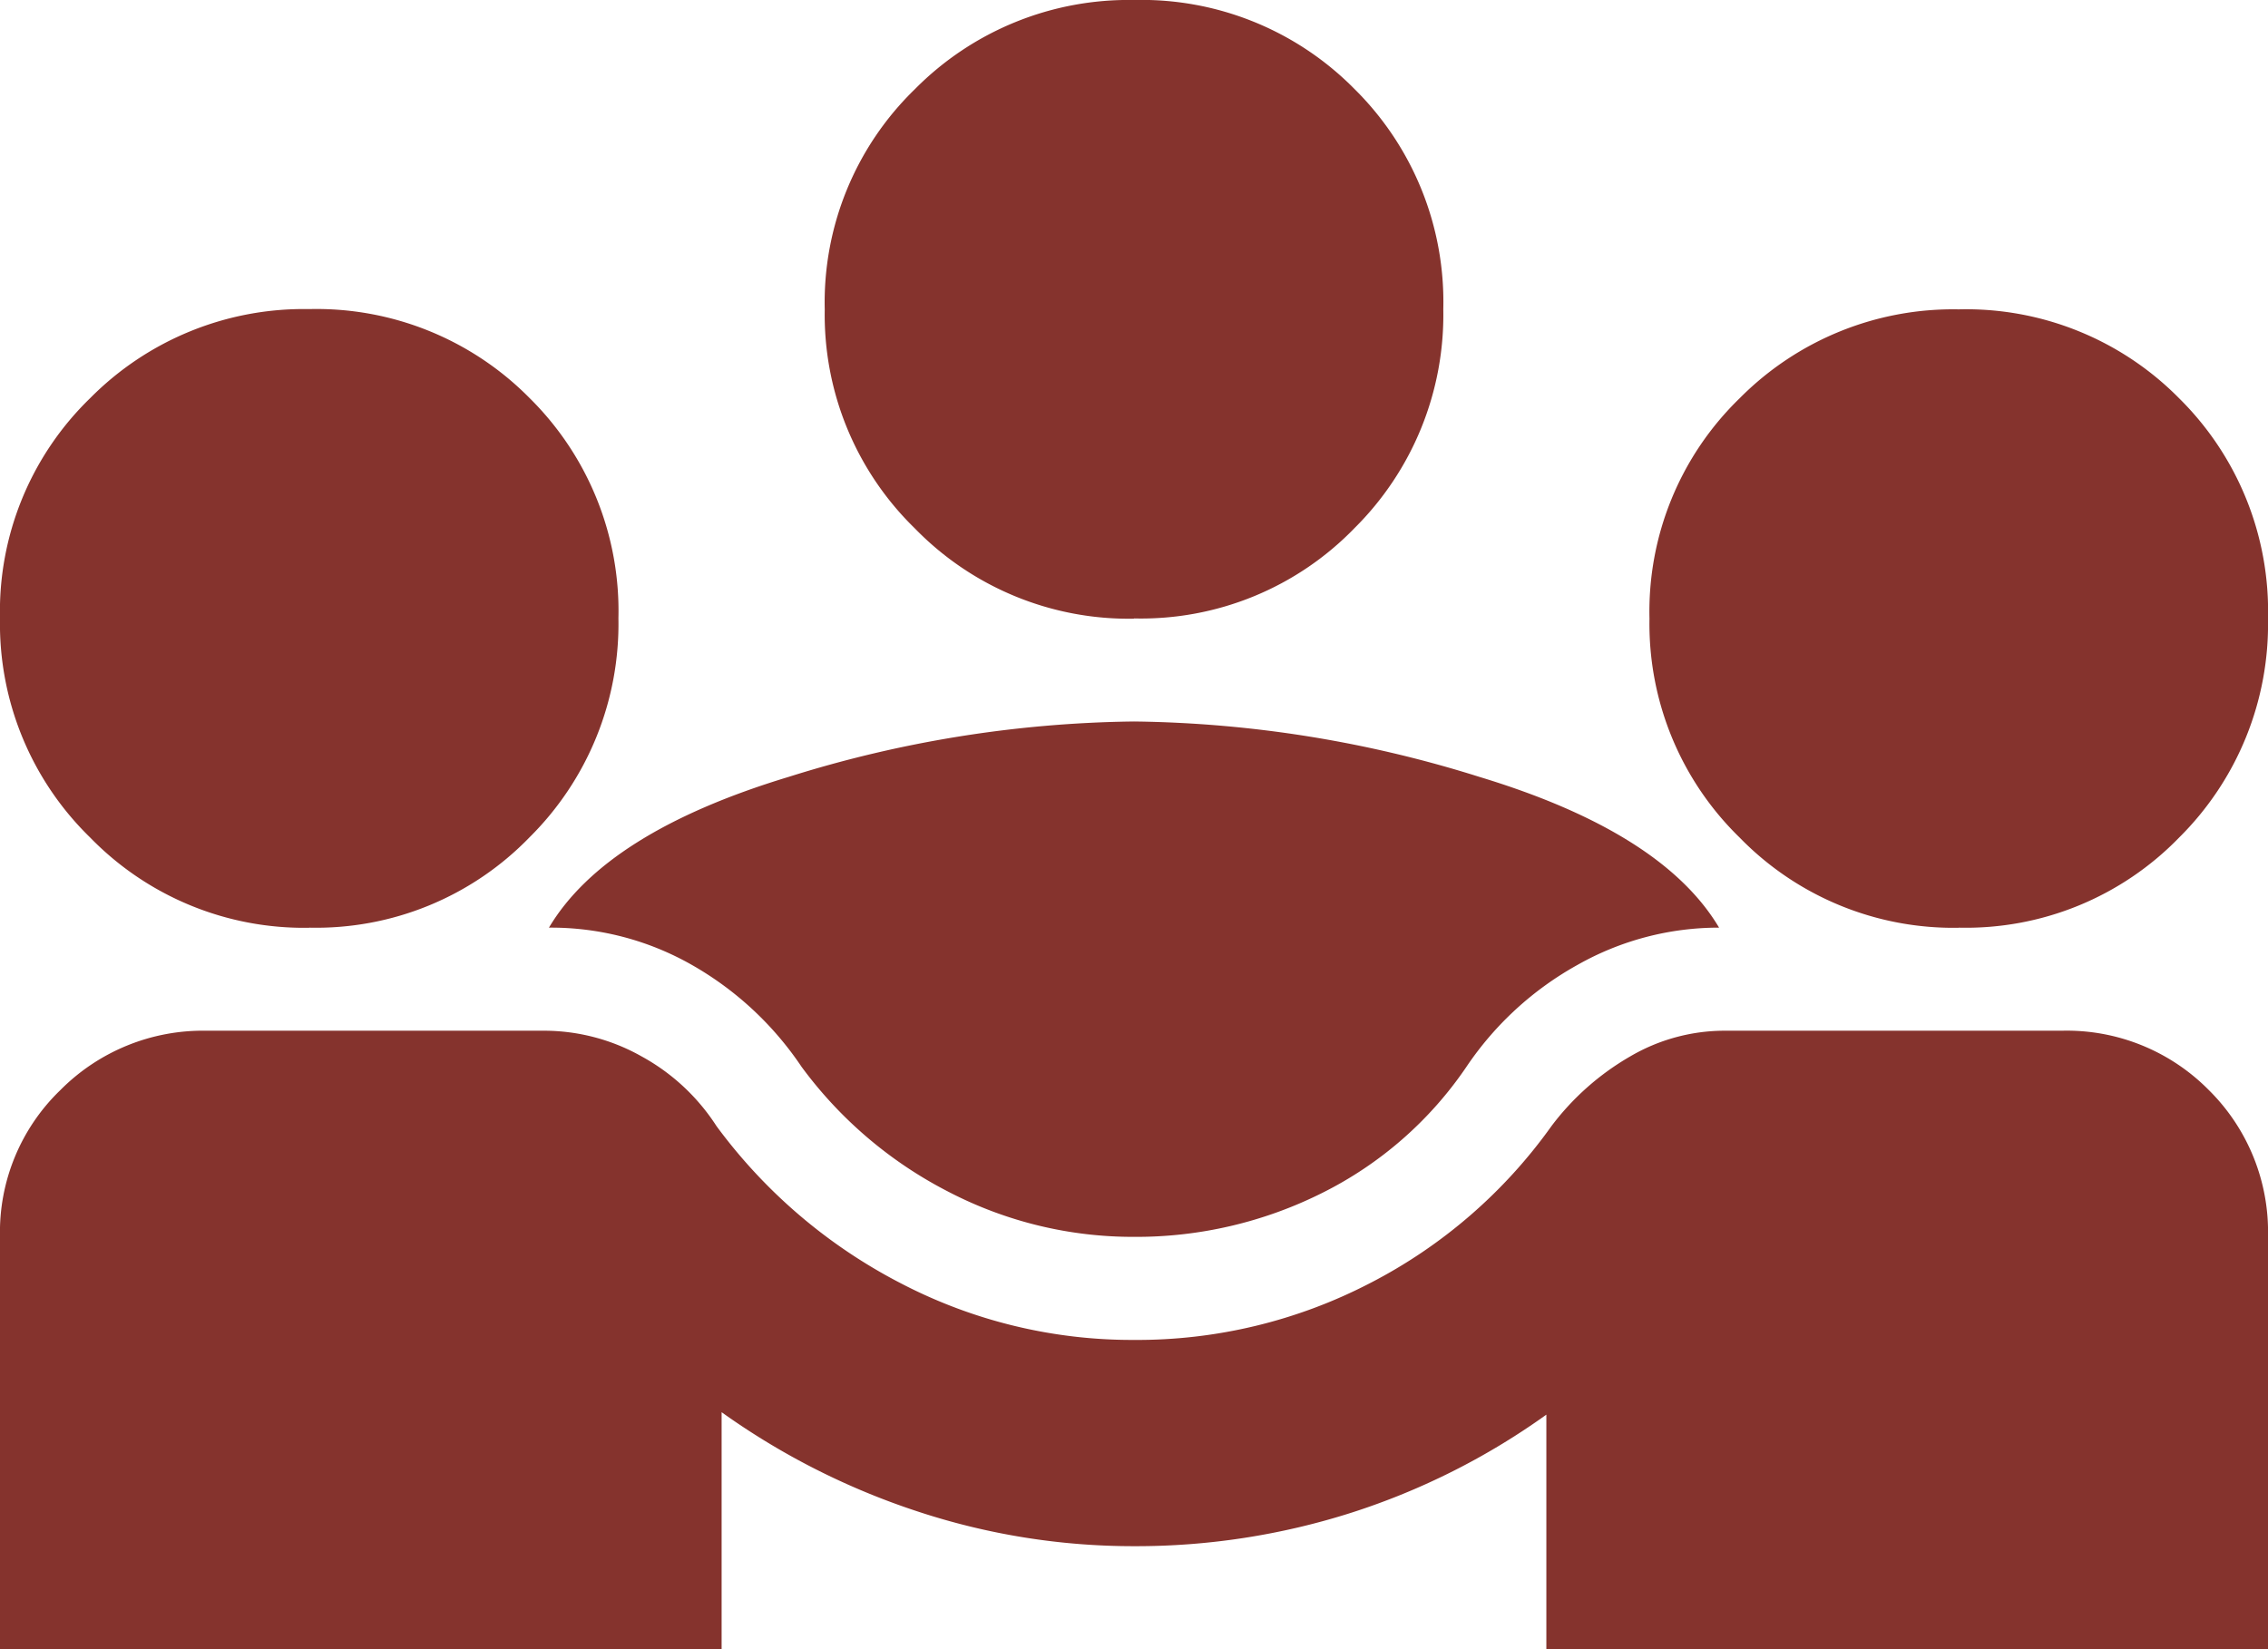 <?xml version="1.0" encoding="UTF-8"?>
<svg xmlns="http://www.w3.org/2000/svg" width="67.495" height="49.087" viewBox="0 0 67.495 49.087">
  <path id="diversity_3_FILL0_wght400_GRAD0_opsz24" d="M40-750.913v-12.272a5.872,5.872,0,0,1,1.8-4.372,5.973,5.973,0,0,1,4.333-1.764H56.183a5.913,5.913,0,0,1,2.915.767,6.18,6.18,0,0,1,2.224,2.071,15.822,15.822,0,0,0,5.484,4.679,14.887,14.887,0,0,0,6.941,1.687,15.043,15.043,0,0,0,7.018-1.687,15.131,15.131,0,0,0,5.407-4.679,7.813,7.813,0,0,1,2.339-2.071,5.564,5.564,0,0,1,2.8-.767h10.048a5.937,5.937,0,0,1,4.372,1.764,5.937,5.937,0,0,1,1.764,4.372v12.272H86.019v-6.98a20.9,20.9,0,0,1-5.791,2.915,21.076,21.076,0,0,1-6.481,1,20.473,20.473,0,0,1-6.443-1.035,21.586,21.586,0,0,1-5.829-2.953v7.056Zm33.748-12.272a11.9,11.9,0,0,1-5.522-1.342,12.505,12.505,0,0,1-4.372-3.72,9.707,9.707,0,0,0-3.26-3.03,8.465,8.465,0,0,0-4.257-1.112q1.687-2.838,7.133-4.487a35.514,35.514,0,0,1,10.278-1.649,35.513,35.513,0,0,1,10.278,1.649q5.446,1.649,7.133,4.487a8.532,8.532,0,0,0-4.218,1.112,9.591,9.591,0,0,0-3.3,3.03,11.249,11.249,0,0,1-4.3,3.758A12.347,12.347,0,0,1,73.748-763.185Zm-24.544-9.2a8.876,8.876,0,0,1-6.519-2.684A8.876,8.876,0,0,1,40-781.592a8.84,8.84,0,0,1,2.684-6.558A8.941,8.941,0,0,1,49.2-790.8a8.906,8.906,0,0,1,6.558,2.646,8.906,8.906,0,0,1,2.646,6.558,8.941,8.941,0,0,1-2.646,6.519A8.84,8.84,0,0,1,49.2-772.388Zm49.087,0a8.876,8.876,0,0,1-6.519-2.684,8.876,8.876,0,0,1-2.684-6.519,8.84,8.84,0,0,1,2.684-6.558,8.941,8.941,0,0,1,6.519-2.646,8.9,8.9,0,0,1,6.558,2.646,8.906,8.906,0,0,1,2.646,6.558,8.941,8.941,0,0,1-2.646,6.519A8.84,8.84,0,0,1,98.291-772.388Zm-24.544-9.2a8.876,8.876,0,0,1-6.519-2.685,8.876,8.876,0,0,1-2.684-6.519,8.84,8.84,0,0,1,2.684-6.558A8.941,8.941,0,0,1,73.748-800a8.9,8.9,0,0,1,6.558,2.646,8.906,8.906,0,0,1,2.646,6.558,8.941,8.941,0,0,1-2.646,6.519A8.84,8.84,0,0,1,73.748-781.592Z" transform="translate(-40 800)" fill="#85332d"></path>
</svg>
